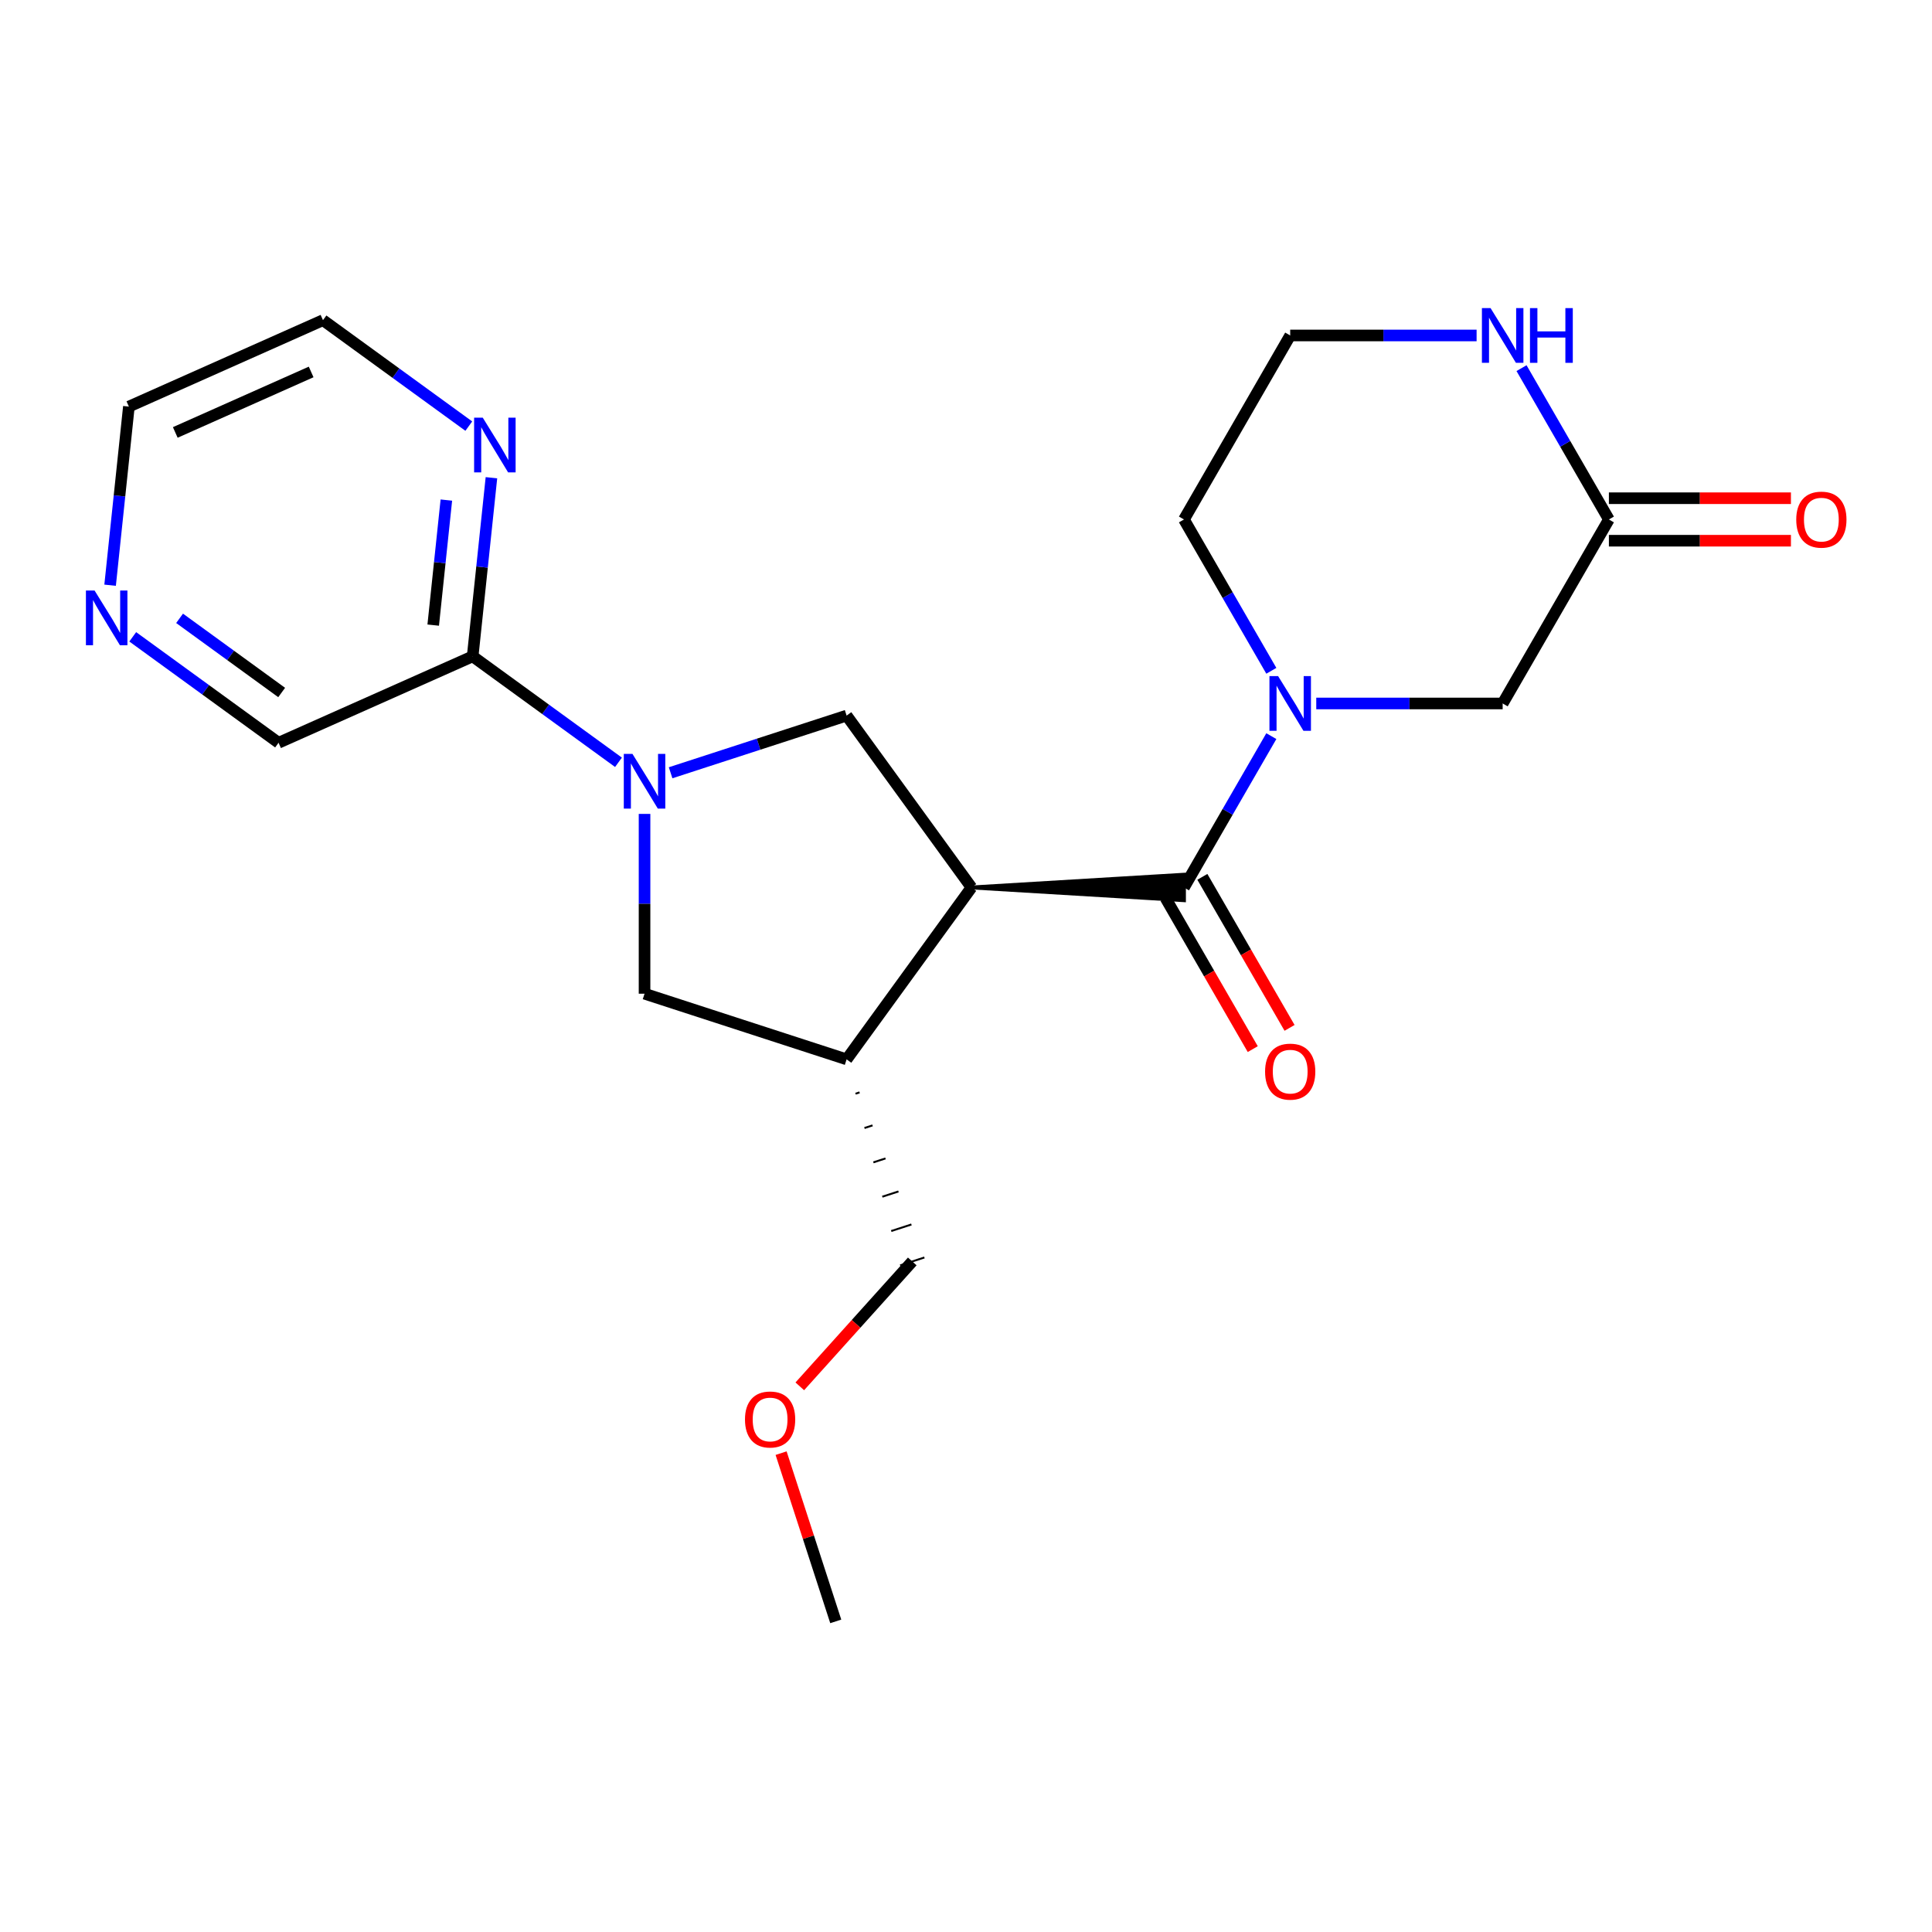 <?xml version='1.0' encoding='iso-8859-1'?>
<svg version='1.1' baseProfile='full'
              xmlns='http://www.w3.org/2000/svg'
                      xmlns:rdkit='http://www.rdkit.org/xml'
                      xmlns:xlink='http://www.w3.org/1999/xlink'
                  xml:space='preserve'
width='1000px' height='1000px' viewBox='0 0 1000 1000'>
<!-- END OF HEADER -->
<rect style='opacity:1.0;fill:#FFFFFF;stroke:none' width='1000' height='1000' x='0' y='0'> </rect>
<path class='bond-0' d='M 502.845,459.354 L 612.818,465.952 L 612.818,452.756 Z' style='fill:#000000;fill-rule:evenodd;fill-opacity:1;stroke:#000000;stroke-width:2px;stroke-linecap:butt;stroke-linejoin:miter;stroke-opacity:1;' />
<path class='bond-3' d='M 502.845,459.354 L 438.206,370.385' style='fill:none;fill-rule:evenodd;stroke:#000000;stroke-width:6px;stroke-linecap:butt;stroke-linejoin:miter;stroke-opacity:1' />
<path class='bond-4' d='M 502.845,459.354 L 438.206,548.323' style='fill:none;fill-rule:evenodd;stroke:#000000;stroke-width:6px;stroke-linecap:butt;stroke-linejoin:miter;stroke-opacity:1' />
<path class='bond-2' d='M 612.818,459.354 L 635.429,420.189' style='fill:none;fill-rule:evenodd;stroke:#000000;stroke-width:6px;stroke-linecap:butt;stroke-linejoin:miter;stroke-opacity:1' />
<path class='bond-2' d='M 635.429,420.189 L 658.041,381.025' style='fill:none;fill-rule:evenodd;stroke:#0000FF;stroke-width:6px;stroke-linecap:butt;stroke-linejoin:miter;stroke-opacity:1' />
<path class='bond-11' d='M 603.294,464.852 L 625.859,503.937' style='fill:none;fill-rule:evenodd;stroke:#000000;stroke-width:6px;stroke-linecap:butt;stroke-linejoin:miter;stroke-opacity:1' />
<path class='bond-11' d='M 625.859,503.937 L 648.425,543.022' style='fill:none;fill-rule:evenodd;stroke:#FF0000;stroke-width:6px;stroke-linecap:butt;stroke-linejoin:miter;stroke-opacity:1' />
<path class='bond-11' d='M 622.341,453.855 L 644.907,492.94' style='fill:none;fill-rule:evenodd;stroke:#000000;stroke-width:6px;stroke-linecap:butt;stroke-linejoin:miter;stroke-opacity:1' />
<path class='bond-11' d='M 644.907,492.94 L 667.472,532.025' style='fill:none;fill-rule:evenodd;stroke:#FF0000;stroke-width:6px;stroke-linecap:butt;stroke-linejoin:miter;stroke-opacity:1' />
<path class='bond-1' d='M 347.105,399.985 L 392.655,385.185' style='fill:none;fill-rule:evenodd;stroke:#0000FF;stroke-width:6px;stroke-linecap:butt;stroke-linejoin:miter;stroke-opacity:1' />
<path class='bond-1' d='M 392.655,385.185 L 438.206,370.385' style='fill:none;fill-rule:evenodd;stroke:#000000;stroke-width:6px;stroke-linecap:butt;stroke-linejoin:miter;stroke-opacity:1' />
<path class='bond-6' d='M 320.127,394.567 L 282.387,367.148' style='fill:none;fill-rule:evenodd;stroke:#0000FF;stroke-width:6px;stroke-linecap:butt;stroke-linejoin:miter;stroke-opacity:1' />
<path class='bond-6' d='M 282.387,367.148 L 244.647,339.728' style='fill:none;fill-rule:evenodd;stroke:#000000;stroke-width:6px;stroke-linecap:butt;stroke-linejoin:miter;stroke-opacity:1' />
<path class='bond-22' d='M 333.616,421.277 L 333.616,467.809' style='fill:none;fill-rule:evenodd;stroke:#0000FF;stroke-width:6px;stroke-linecap:butt;stroke-linejoin:miter;stroke-opacity:1' />
<path class='bond-22' d='M 333.616,467.809 L 333.616,514.34' style='fill:none;fill-rule:evenodd;stroke:#000000;stroke-width:6px;stroke-linecap:butt;stroke-linejoin:miter;stroke-opacity:1' />
<path class='bond-8' d='M 681.293,364.115 L 729.534,364.115' style='fill:none;fill-rule:evenodd;stroke:#0000FF;stroke-width:6px;stroke-linecap:butt;stroke-linejoin:miter;stroke-opacity:1' />
<path class='bond-8' d='M 729.534,364.115 L 777.776,364.115' style='fill:none;fill-rule:evenodd;stroke:#000000;stroke-width:6px;stroke-linecap:butt;stroke-linejoin:miter;stroke-opacity:1' />
<path class='bond-14' d='M 658.041,347.206 L 635.429,308.041' style='fill:none;fill-rule:evenodd;stroke:#0000FF;stroke-width:6px;stroke-linecap:butt;stroke-linejoin:miter;stroke-opacity:1' />
<path class='bond-14' d='M 635.429,308.041 L 612.818,268.877' style='fill:none;fill-rule:evenodd;stroke:#000000;stroke-width:6px;stroke-linecap:butt;stroke-linejoin:miter;stroke-opacity:1' />
<path class='bond-5' d='M 438.206,548.323 L 333.616,514.34' style='fill:none;fill-rule:evenodd;stroke:#000000;stroke-width:6px;stroke-linecap:butt;stroke-linejoin:miter;stroke-opacity:1' />
<path class='bond-17' d='M 442.823,566.095 L 444.915,565.415' style='fill:none;fill-rule:evenodd;stroke:#000000;stroke-width:1.0px;stroke-linecap:butt;stroke-linejoin:miter;stroke-opacity:1' />
<path class='bond-17' d='M 447.441,583.866 L 451.625,582.507' style='fill:none;fill-rule:evenodd;stroke:#000000;stroke-width:1.0px;stroke-linecap:butt;stroke-linejoin:miter;stroke-opacity:1' />
<path class='bond-17' d='M 452.059,601.637 L 458.335,599.598' style='fill:none;fill-rule:evenodd;stroke:#000000;stroke-width:1.0px;stroke-linecap:butt;stroke-linejoin:miter;stroke-opacity:1' />
<path class='bond-17' d='M 456.677,619.409 L 465.045,616.69' style='fill:none;fill-rule:evenodd;stroke:#000000;stroke-width:1.0px;stroke-linecap:butt;stroke-linejoin:miter;stroke-opacity:1' />
<path class='bond-17' d='M 461.295,637.18 L 471.754,633.782' style='fill:none;fill-rule:evenodd;stroke:#000000;stroke-width:1.0px;stroke-linecap:butt;stroke-linejoin:miter;stroke-opacity:1' />
<path class='bond-17' d='M 465.913,654.952 L 478.464,650.874' style='fill:none;fill-rule:evenodd;stroke:#000000;stroke-width:1.0px;stroke-linecap:butt;stroke-linejoin:miter;stroke-opacity:1' />
<path class='bond-10' d='M 244.647,339.728 L 249.506,293.498' style='fill:none;fill-rule:evenodd;stroke:#000000;stroke-width:6px;stroke-linecap:butt;stroke-linejoin:miter;stroke-opacity:1' />
<path class='bond-10' d='M 249.506,293.498 L 254.365,247.268' style='fill:none;fill-rule:evenodd;stroke:#0000FF;stroke-width:6px;stroke-linecap:butt;stroke-linejoin:miter;stroke-opacity:1' />
<path class='bond-10' d='M 224.23,323.56 L 227.632,291.199' style='fill:none;fill-rule:evenodd;stroke:#000000;stroke-width:6px;stroke-linecap:butt;stroke-linejoin:miter;stroke-opacity:1' />
<path class='bond-10' d='M 227.632,291.199 L 231.033,258.838' style='fill:none;fill-rule:evenodd;stroke:#0000FF;stroke-width:6px;stroke-linecap:butt;stroke-linejoin:miter;stroke-opacity:1' />
<path class='bond-16' d='M 244.647,339.728 L 144.182,384.458' style='fill:none;fill-rule:evenodd;stroke:#000000;stroke-width:6px;stroke-linecap:butt;stroke-linejoin:miter;stroke-opacity:1' />
<path class='bond-7' d='M 832.762,268.877 L 777.776,364.115' style='fill:none;fill-rule:evenodd;stroke:#000000;stroke-width:6px;stroke-linecap:butt;stroke-linejoin:miter;stroke-opacity:1' />
<path class='bond-13' d='M 832.762,279.874 L 879.873,279.874' style='fill:none;fill-rule:evenodd;stroke:#000000;stroke-width:6px;stroke-linecap:butt;stroke-linejoin:miter;stroke-opacity:1' />
<path class='bond-13' d='M 879.873,279.874 L 926.984,279.874' style='fill:none;fill-rule:evenodd;stroke:#FF0000;stroke-width:6px;stroke-linecap:butt;stroke-linejoin:miter;stroke-opacity:1' />
<path class='bond-13' d='M 832.762,257.879 L 879.873,257.879' style='fill:none;fill-rule:evenodd;stroke:#000000;stroke-width:6px;stroke-linecap:butt;stroke-linejoin:miter;stroke-opacity:1' />
<path class='bond-13' d='M 879.873,257.879 L 926.984,257.879' style='fill:none;fill-rule:evenodd;stroke:#FF0000;stroke-width:6px;stroke-linecap:butt;stroke-linejoin:miter;stroke-opacity:1' />
<path class='bond-23' d='M 832.762,268.877 L 810.15,229.712' style='fill:none;fill-rule:evenodd;stroke:#000000;stroke-width:6px;stroke-linecap:butt;stroke-linejoin:miter;stroke-opacity:1' />
<path class='bond-23' d='M 810.15,229.712 L 787.538,190.547' style='fill:none;fill-rule:evenodd;stroke:#0000FF;stroke-width:6px;stroke-linecap:butt;stroke-linejoin:miter;stroke-opacity:1' />
<path class='bond-9' d='M 764.286,173.638 L 716.045,173.638' style='fill:none;fill-rule:evenodd;stroke:#0000FF;stroke-width:6px;stroke-linecap:butt;stroke-linejoin:miter;stroke-opacity:1' />
<path class='bond-9' d='M 716.045,173.638 L 667.804,173.638' style='fill:none;fill-rule:evenodd;stroke:#000000;stroke-width:6px;stroke-linecap:butt;stroke-linejoin:miter;stroke-opacity:1' />
<path class='bond-19' d='M 242.652,220.558 L 204.912,193.138' style='fill:none;fill-rule:evenodd;stroke:#0000FF;stroke-width:6px;stroke-linecap:butt;stroke-linejoin:miter;stroke-opacity:1' />
<path class='bond-19' d='M 204.912,193.138 L 167.173,165.718' style='fill:none;fill-rule:evenodd;stroke:#000000;stroke-width:6px;stroke-linecap:butt;stroke-linejoin:miter;stroke-opacity:1' />
<path class='bond-12' d='M 68.702,329.618 L 106.442,357.038' style='fill:none;fill-rule:evenodd;stroke:#0000FF;stroke-width:6px;stroke-linecap:butt;stroke-linejoin:miter;stroke-opacity:1' />
<path class='bond-12' d='M 106.442,357.038 L 144.182,384.458' style='fill:none;fill-rule:evenodd;stroke:#000000;stroke-width:6px;stroke-linecap:butt;stroke-linejoin:miter;stroke-opacity:1' />
<path class='bond-12' d='M 92.952,320.05 L 119.37,339.244' style='fill:none;fill-rule:evenodd;stroke:#0000FF;stroke-width:6px;stroke-linecap:butt;stroke-linejoin:miter;stroke-opacity:1' />
<path class='bond-12' d='M 119.37,339.244 L 145.788,358.438' style='fill:none;fill-rule:evenodd;stroke:#000000;stroke-width:6px;stroke-linecap:butt;stroke-linejoin:miter;stroke-opacity:1' />
<path class='bond-20' d='M 56.99,302.908 L 61.849,256.678' style='fill:none;fill-rule:evenodd;stroke:#0000FF;stroke-width:6px;stroke-linecap:butt;stroke-linejoin:miter;stroke-opacity:1' />
<path class='bond-20' d='M 61.849,256.678 L 66.708,210.448' style='fill:none;fill-rule:evenodd;stroke:#000000;stroke-width:6px;stroke-linecap:butt;stroke-linejoin:miter;stroke-opacity:1' />
<path class='bond-15' d='M 612.818,268.877 L 667.804,173.638' style='fill:none;fill-rule:evenodd;stroke:#000000;stroke-width:6px;stroke-linecap:butt;stroke-linejoin:miter;stroke-opacity:1' />
<path class='bond-18' d='M 472.189,652.913 L 443.081,685.241' style='fill:none;fill-rule:evenodd;stroke:#000000;stroke-width:6px;stroke-linecap:butt;stroke-linejoin:miter;stroke-opacity:1' />
<path class='bond-18' d='M 443.081,685.241 L 413.972,717.569' style='fill:none;fill-rule:evenodd;stroke:#FF0000;stroke-width:6px;stroke-linecap:butt;stroke-linejoin:miter;stroke-opacity:1' />
<path class='bond-21' d='M 404.292,752.147 L 418.439,795.687' style='fill:none;fill-rule:evenodd;stroke:#FF0000;stroke-width:6px;stroke-linecap:butt;stroke-linejoin:miter;stroke-opacity:1' />
<path class='bond-21' d='M 418.439,795.687 L 432.586,839.228' style='fill:none;fill-rule:evenodd;stroke:#000000;stroke-width:6px;stroke-linecap:butt;stroke-linejoin:miter;stroke-opacity:1' />
<path class='bond-24' d='M 167.173,165.718 L 66.708,210.448' style='fill:none;fill-rule:evenodd;stroke:#000000;stroke-width:6px;stroke-linecap:butt;stroke-linejoin:miter;stroke-opacity:1' />
<path class='bond-24' d='M 161.049,192.521 L 90.724,223.831' style='fill:none;fill-rule:evenodd;stroke:#000000;stroke-width:6px;stroke-linecap:butt;stroke-linejoin:miter;stroke-opacity:1' />
<path  class='atom-2' d='M 327.356 390.208
L 336.636 405.208
Q 337.556 406.688, 339.036 409.368
Q 340.516 412.048, 340.596 412.208
L 340.596 390.208
L 344.356 390.208
L 344.356 418.528
L 340.476 418.528
L 330.516 402.128
Q 329.356 400.208, 328.116 398.008
Q 326.916 395.808, 326.556 395.128
L 326.556 418.528
L 322.876 418.528
L 322.876 390.208
L 327.356 390.208
' fill='#0000FF'/>
<path  class='atom-3' d='M 661.544 349.955
L 670.824 364.955
Q 671.744 366.435, 673.224 369.115
Q 674.704 371.795, 674.784 371.955
L 674.784 349.955
L 678.544 349.955
L 678.544 378.275
L 674.664 378.275
L 664.704 361.875
Q 663.544 359.955, 662.304 357.755
Q 661.104 355.555, 660.744 354.875
L 660.744 378.275
L 657.064 378.275
L 657.064 349.955
L 661.544 349.955
' fill='#0000FF'/>
<path  class='atom-10' d='M 771.516 159.478
L 780.796 174.478
Q 781.716 175.958, 783.196 178.638
Q 784.676 181.318, 784.756 181.478
L 784.756 159.478
L 788.516 159.478
L 788.516 187.798
L 784.636 187.798
L 774.676 171.398
Q 773.516 169.478, 772.276 167.278
Q 771.076 165.078, 770.716 164.398
L 770.716 187.798
L 767.036 187.798
L 767.036 159.478
L 771.516 159.478
' fill='#0000FF'/>
<path  class='atom-10' d='M 791.916 159.478
L 795.756 159.478
L 795.756 171.518
L 810.236 171.518
L 810.236 159.478
L 814.076 159.478
L 814.076 187.798
L 810.236 187.798
L 810.236 174.718
L 795.756 174.718
L 795.756 187.798
L 791.916 187.798
L 791.916 159.478
' fill='#0000FF'/>
<path  class='atom-11' d='M 249.882 216.198
L 259.162 231.198
Q 260.082 232.678, 261.562 235.358
Q 263.042 238.038, 263.122 238.198
L 263.122 216.198
L 266.882 216.198
L 266.882 244.518
L 263.002 244.518
L 253.042 228.118
Q 251.882 226.198, 250.642 223.998
Q 249.442 221.798, 249.082 221.118
L 249.082 244.518
L 245.402 244.518
L 245.402 216.198
L 249.882 216.198
' fill='#0000FF'/>
<path  class='atom-12' d='M 654.804 554.672
Q 654.804 547.872, 658.164 544.072
Q 661.524 540.272, 667.804 540.272
Q 674.084 540.272, 677.444 544.072
Q 680.804 547.872, 680.804 554.672
Q 680.804 561.552, 677.404 565.472
Q 674.004 569.352, 667.804 569.352
Q 661.564 569.352, 658.164 565.472
Q 654.804 561.592, 654.804 554.672
M 667.804 566.152
Q 672.124 566.152, 674.444 563.272
Q 676.804 560.352, 676.804 554.672
Q 676.804 549.112, 674.444 546.312
Q 672.124 543.472, 667.804 543.472
Q 663.484 543.472, 661.124 546.272
Q 658.804 549.072, 658.804 554.672
Q 658.804 560.392, 661.124 563.272
Q 663.484 566.152, 667.804 566.152
' fill='#FF0000'/>
<path  class='atom-13' d='M 48.953 305.658
L 58.233 320.658
Q 59.153 322.138, 60.633 324.818
Q 62.113 327.498, 62.193 327.658
L 62.193 305.658
L 65.953 305.658
L 65.953 333.978
L 62.073 333.978
L 52.113 317.578
Q 50.953 315.658, 49.713 313.458
Q 48.513 311.258, 48.153 310.578
L 48.153 333.978
L 44.473 333.978
L 44.473 305.658
L 48.953 305.658
' fill='#0000FF'/>
<path  class='atom-14' d='M 929.734 268.957
Q 929.734 262.157, 933.094 258.357
Q 936.454 254.557, 942.734 254.557
Q 949.014 254.557, 952.374 258.357
Q 955.734 262.157, 955.734 268.957
Q 955.734 275.837, 952.334 279.757
Q 948.934 283.637, 942.734 283.637
Q 936.494 283.637, 933.094 279.757
Q 929.734 275.877, 929.734 268.957
M 942.734 280.437
Q 947.054 280.437, 949.374 277.557
Q 951.734 274.637, 951.734 268.957
Q 951.734 263.397, 949.374 260.597
Q 947.054 257.757, 942.734 257.757
Q 938.414 257.757, 936.054 260.557
Q 933.734 263.357, 933.734 268.957
Q 933.734 274.677, 936.054 277.557
Q 938.414 280.437, 942.734 280.437
' fill='#FF0000'/>
<path  class='atom-19' d='M 385.603 734.718
Q 385.603 727.918, 388.963 724.118
Q 392.323 720.318, 398.603 720.318
Q 404.883 720.318, 408.243 724.118
Q 411.603 727.918, 411.603 734.718
Q 411.603 741.598, 408.203 745.518
Q 404.803 749.398, 398.603 749.398
Q 392.363 749.398, 388.963 745.518
Q 385.603 741.638, 385.603 734.718
M 398.603 746.198
Q 402.923 746.198, 405.243 743.318
Q 407.603 740.398, 407.603 734.718
Q 407.603 729.158, 405.243 726.358
Q 402.923 723.518, 398.603 723.518
Q 394.283 723.518, 391.923 726.318
Q 389.603 729.118, 389.603 734.718
Q 389.603 740.438, 391.923 743.318
Q 394.283 746.198, 398.603 746.198
' fill='#FF0000'/>
</svg>

